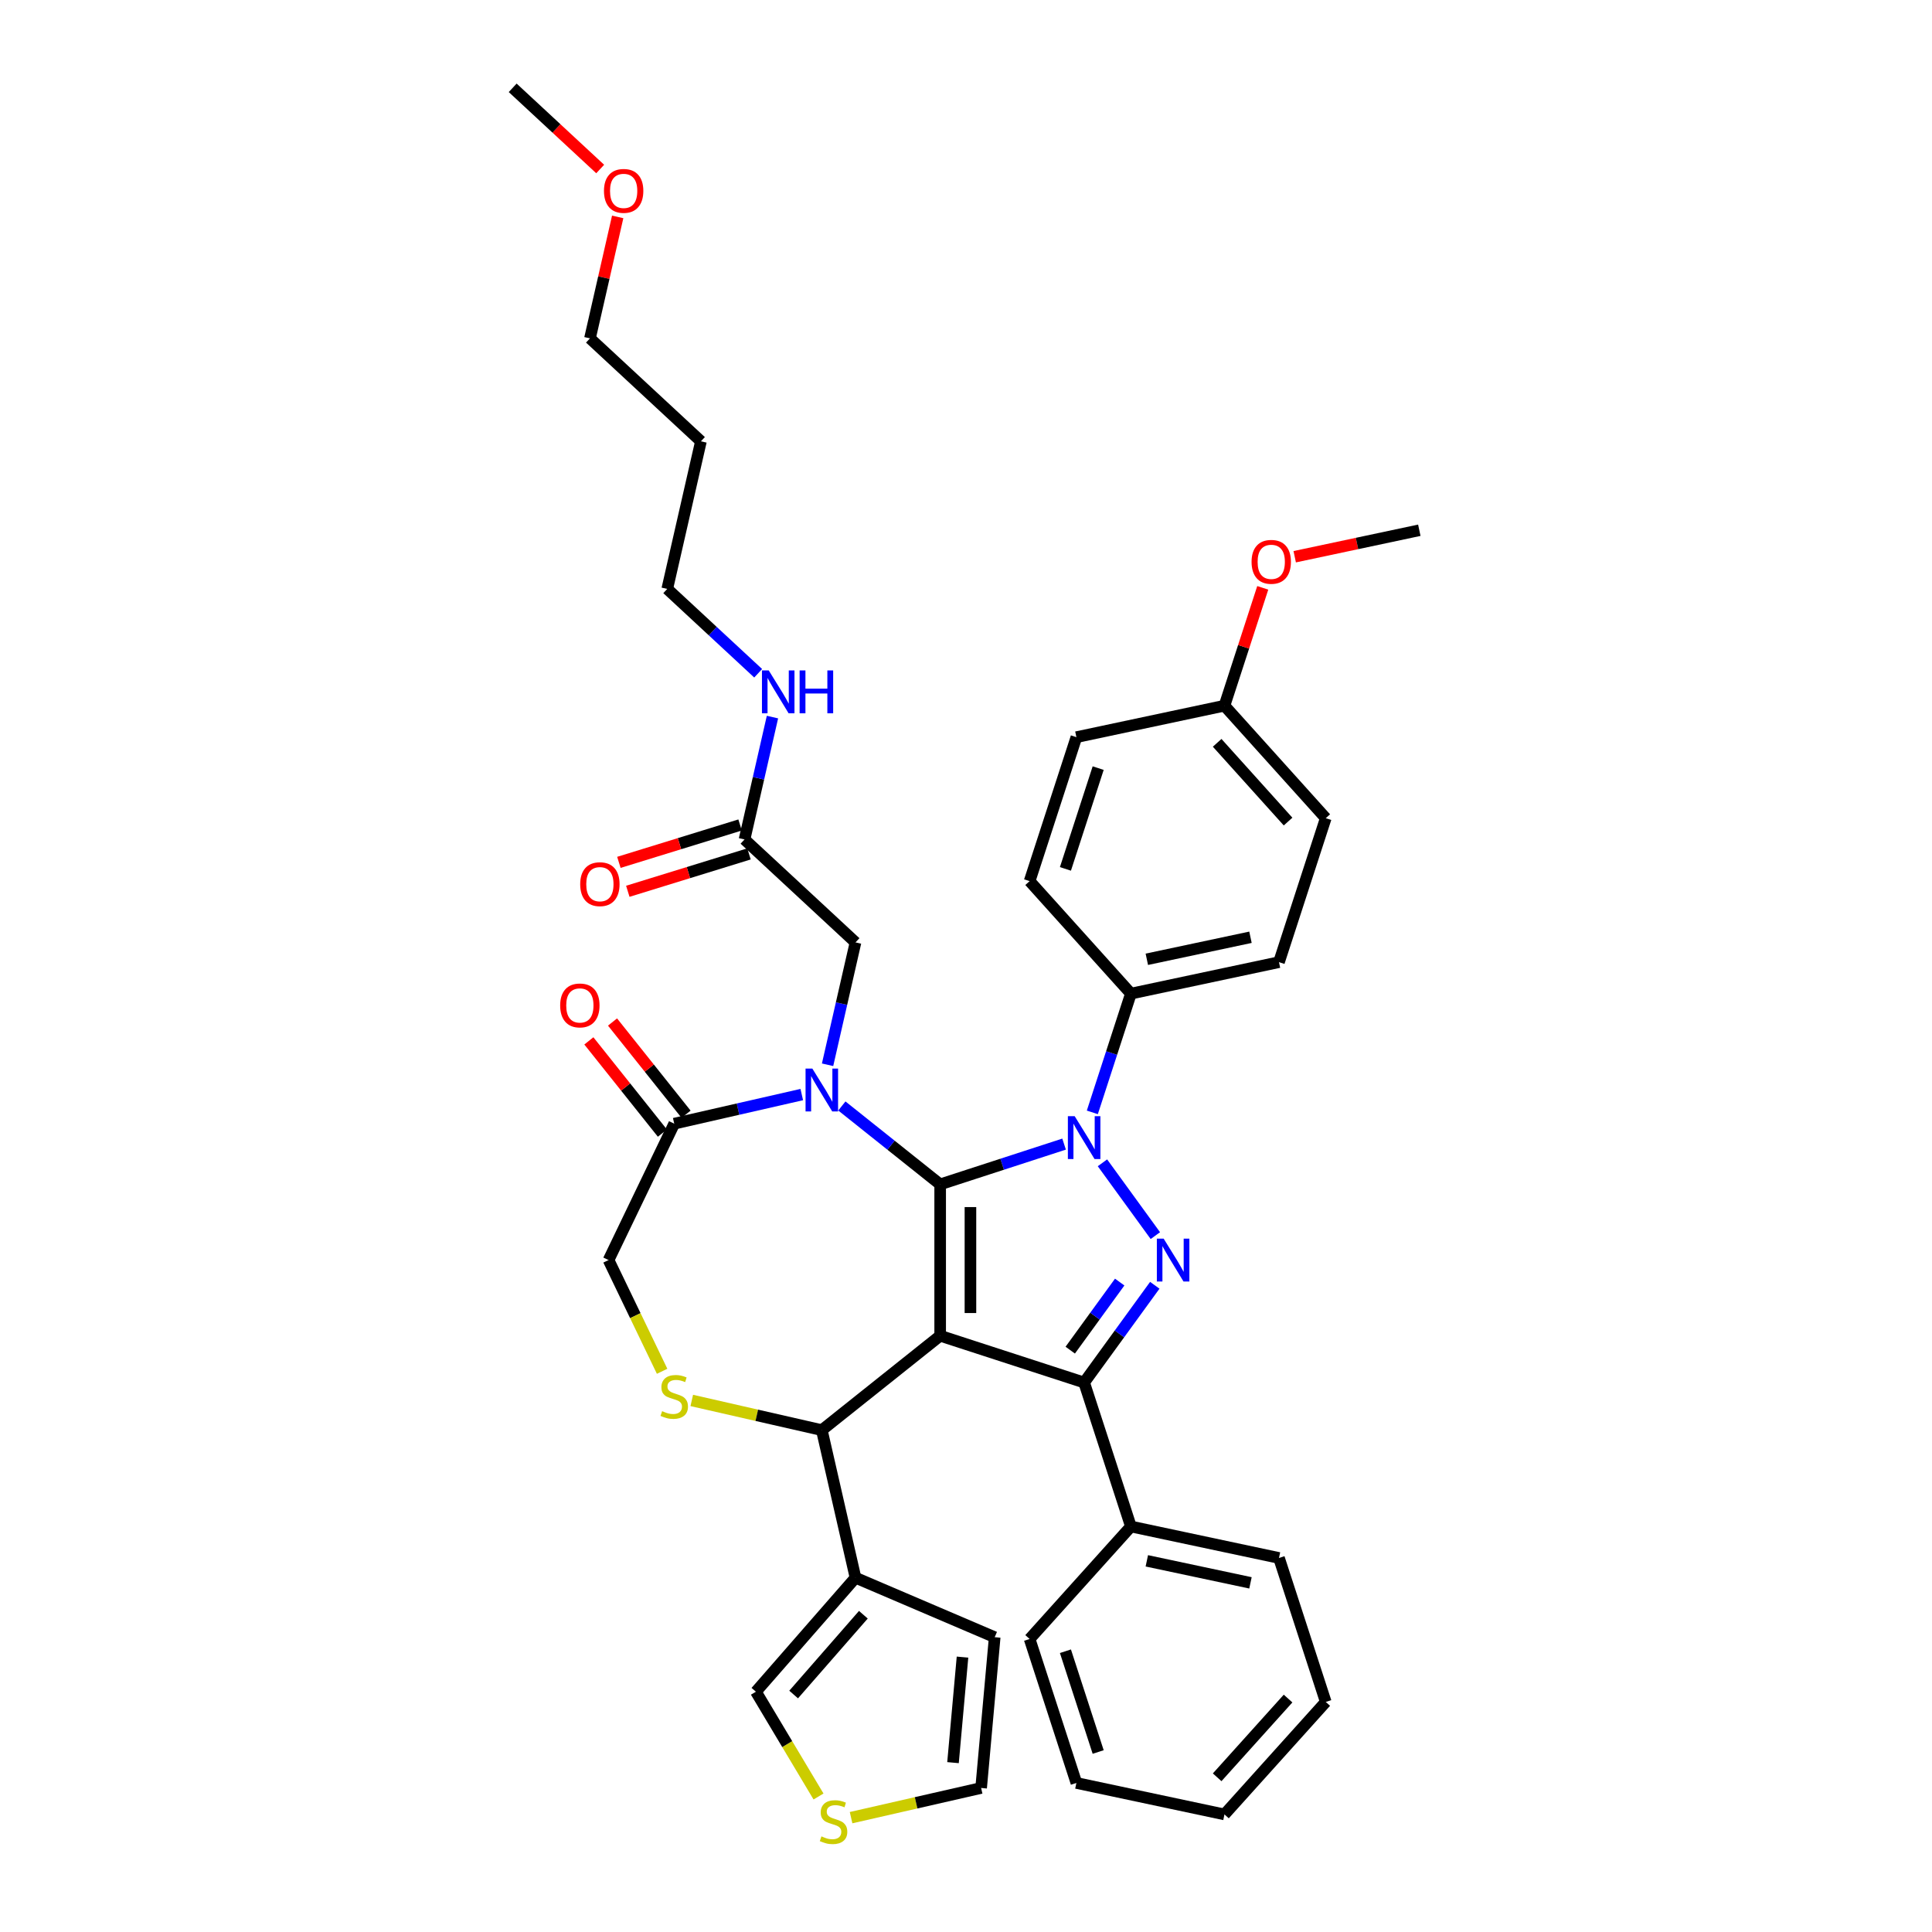 <?xml version='1.0' encoding='iso-8859-1'?>
<svg version='1.1' baseProfile='full'
              xmlns='http://www.w3.org/2000/svg'
                      xmlns:rdkit='http://www.rdkit.org/xml'
                      xmlns:xlink='http://www.w3.org/1999/xlink'
                  xml:space='preserve'
width='1000px' height='1000px' viewBox='0 0 1000 1000'>
<!-- END OF HEADER -->
<rect style='opacity:1.0;fill:#FFFFFF;stroke:none' width='1000' height='1000' x='0' y='0'> </rect>
<path class='bond-0' d='M 565.387,575.763 L 575.373,545.031' style='fill:none;fill-rule:evenodd;stroke:#0000FF;stroke-width:6px;stroke-linecap:butt;stroke-linejoin:miter;stroke-opacity:1' />
<path class='bond-0' d='M 575.373,545.031 L 585.358,514.3' style='fill:none;fill-rule:evenodd;stroke:#000000;stroke-width:6px;stroke-linecap:butt;stroke-linejoin:miter;stroke-opacity:1' />
<path class='bond-1' d='M 550.772,592.188 L 518.7,602.608' style='fill:none;fill-rule:evenodd;stroke:#0000FF;stroke-width:6px;stroke-linecap:butt;stroke-linejoin:miter;stroke-opacity:1' />
<path class='bond-1' d='M 518.7,602.608 L 486.629,613.029' style='fill:none;fill-rule:evenodd;stroke:#000000;stroke-width:6px;stroke-linecap:butt;stroke-linejoin:miter;stroke-opacity:1' />
<path class='bond-2' d='M 570.63,601.87 L 598.009,639.555' style='fill:none;fill-rule:evenodd;stroke:#0000FF;stroke-width:6px;stroke-linecap:butt;stroke-linejoin:miter;stroke-opacity:1' />
<path class='bond-3' d='M 561.146,715.593 L 585.358,790.111' style='fill:none;fill-rule:evenodd;stroke:#000000;stroke-width:6px;stroke-linecap:butt;stroke-linejoin:miter;stroke-opacity:1' />
<path class='bond-4' d='M 561.146,715.593 L 486.629,691.381' style='fill:none;fill-rule:evenodd;stroke:#000000;stroke-width:6px;stroke-linecap:butt;stroke-linejoin:miter;stroke-opacity:1' />
<path class='bond-5' d='M 561.146,715.593 L 579.431,690.426' style='fill:none;fill-rule:evenodd;stroke:#000000;stroke-width:6px;stroke-linecap:butt;stroke-linejoin:miter;stroke-opacity:1' />
<path class='bond-5' d='M 579.431,690.426 L 597.716,665.259' style='fill:none;fill-rule:evenodd;stroke:#0000FF;stroke-width:6px;stroke-linecap:butt;stroke-linejoin:miter;stroke-opacity:1' />
<path class='bond-5' d='M 553.954,698.832 L 566.753,681.215' style='fill:none;fill-rule:evenodd;stroke:#000000;stroke-width:6px;stroke-linecap:butt;stroke-linejoin:miter;stroke-opacity:1' />
<path class='bond-5' d='M 566.753,681.215 L 579.553,663.598' style='fill:none;fill-rule:evenodd;stroke:#0000FF;stroke-width:6px;stroke-linecap:butt;stroke-linejoin:miter;stroke-opacity:1' />
<path class='bond-6' d='M 362.803,228.428 L 345.368,304.816' style='fill:none;fill-rule:evenodd;stroke:#000000;stroke-width:6px;stroke-linecap:butt;stroke-linejoin:miter;stroke-opacity:1' />
<path class='bond-7' d='M 362.803,228.428 L 305.367,175.135' style='fill:none;fill-rule:evenodd;stroke:#000000;stroke-width:6px;stroke-linecap:butt;stroke-linejoin:miter;stroke-opacity:1' />
<path class='bond-8' d='M 486.629,691.381 L 486.629,613.029' style='fill:none;fill-rule:evenodd;stroke:#000000;stroke-width:6px;stroke-linecap:butt;stroke-linejoin:miter;stroke-opacity:1' />
<path class='bond-8' d='M 502.299,679.628 L 502.299,624.782' style='fill:none;fill-rule:evenodd;stroke:#000000;stroke-width:6px;stroke-linecap:butt;stroke-linejoin:miter;stroke-opacity:1' />
<path class='bond-9' d='M 486.629,691.381 L 425.37,740.233' style='fill:none;fill-rule:evenodd;stroke:#000000;stroke-width:6px;stroke-linecap:butt;stroke-linejoin:miter;stroke-opacity:1' />
<path class='bond-10' d='M 486.629,613.029 L 461.186,592.74' style='fill:none;fill-rule:evenodd;stroke:#000000;stroke-width:6px;stroke-linecap:butt;stroke-linejoin:miter;stroke-opacity:1' />
<path class='bond-10' d='M 461.186,592.74 L 435.744,572.45' style='fill:none;fill-rule:evenodd;stroke:#0000FF;stroke-width:6px;stroke-linecap:butt;stroke-linejoin:miter;stroke-opacity:1' />
<path class='bond-11' d='M 414.997,566.545 L 381.99,574.079' style='fill:none;fill-rule:evenodd;stroke:#0000FF;stroke-width:6px;stroke-linecap:butt;stroke-linejoin:miter;stroke-opacity:1' />
<path class='bond-11' d='M 381.99,574.079 L 348.983,581.612' style='fill:none;fill-rule:evenodd;stroke:#000000;stroke-width:6px;stroke-linecap:butt;stroke-linejoin:miter;stroke-opacity:1' />
<path class='bond-12' d='M 428.35,551.124 L 435.578,519.457' style='fill:none;fill-rule:evenodd;stroke:#0000FF;stroke-width:6px;stroke-linecap:butt;stroke-linejoin:miter;stroke-opacity:1' />
<path class='bond-12' d='M 435.578,519.457 L 442.805,487.79' style='fill:none;fill-rule:evenodd;stroke:#000000;stroke-width:6px;stroke-linecap:butt;stroke-linejoin:miter;stroke-opacity:1' />
<path class='bond-13' d='M 348.983,581.612 L 314.987,652.205' style='fill:none;fill-rule:evenodd;stroke:#000000;stroke-width:6px;stroke-linecap:butt;stroke-linejoin:miter;stroke-opacity:1' />
<path class='bond-14' d='M 355.109,576.727 L 336.075,552.86' style='fill:none;fill-rule:evenodd;stroke:#000000;stroke-width:6px;stroke-linecap:butt;stroke-linejoin:miter;stroke-opacity:1' />
<path class='bond-14' d='M 336.075,552.86 L 317.041,528.992' style='fill:none;fill-rule:evenodd;stroke:#FF0000;stroke-width:6px;stroke-linecap:butt;stroke-linejoin:miter;stroke-opacity:1' />
<path class='bond-14' d='M 342.857,586.497 L 323.823,562.63' style='fill:none;fill-rule:evenodd;stroke:#000000;stroke-width:6px;stroke-linecap:butt;stroke-linejoin:miter;stroke-opacity:1' />
<path class='bond-14' d='M 323.823,562.63 L 304.79,538.763' style='fill:none;fill-rule:evenodd;stroke:#FF0000;stroke-width:6px;stroke-linecap:butt;stroke-linejoin:miter;stroke-opacity:1' />
<path class='bond-15' d='M 314.987,652.205 L 328.849,680.99' style='fill:none;fill-rule:evenodd;stroke:#000000;stroke-width:6px;stroke-linecap:butt;stroke-linejoin:miter;stroke-opacity:1' />
<path class='bond-15' d='M 328.849,680.99 L 342.712,709.776' style='fill:none;fill-rule:evenodd;stroke:#CCCC00;stroke-width:6px;stroke-linecap:butt;stroke-linejoin:miter;stroke-opacity:1' />
<path class='bond-16' d='M 358.056,724.869 L 391.713,732.551' style='fill:none;fill-rule:evenodd;stroke:#CCCC00;stroke-width:6px;stroke-linecap:butt;stroke-linejoin:miter;stroke-opacity:1' />
<path class='bond-16' d='M 391.713,732.551 L 425.37,740.233' style='fill:none;fill-rule:evenodd;stroke:#000000;stroke-width:6px;stroke-linecap:butt;stroke-linejoin:miter;stroke-opacity:1' />
<path class='bond-17' d='M 425.37,740.233 L 442.805,816.621' style='fill:none;fill-rule:evenodd;stroke:#000000;stroke-width:6px;stroke-linecap:butt;stroke-linejoin:miter;stroke-opacity:1' />
<path class='bond-18' d='M 442.805,487.79 L 385.369,434.497' style='fill:none;fill-rule:evenodd;stroke:#000000;stroke-width:6px;stroke-linecap:butt;stroke-linejoin:miter;stroke-opacity:1' />
<path class='bond-19' d='M 383.06,427.009 L 351.696,436.684' style='fill:none;fill-rule:evenodd;stroke:#000000;stroke-width:6px;stroke-linecap:butt;stroke-linejoin:miter;stroke-opacity:1' />
<path class='bond-19' d='M 351.696,436.684 L 320.333,446.358' style='fill:none;fill-rule:evenodd;stroke:#FF0000;stroke-width:6px;stroke-linecap:butt;stroke-linejoin:miter;stroke-opacity:1' />
<path class='bond-19' d='M 387.679,441.984 L 356.315,451.658' style='fill:none;fill-rule:evenodd;stroke:#000000;stroke-width:6px;stroke-linecap:butt;stroke-linejoin:miter;stroke-opacity:1' />
<path class='bond-19' d='M 356.315,451.658 L 324.952,461.332' style='fill:none;fill-rule:evenodd;stroke:#FF0000;stroke-width:6px;stroke-linecap:butt;stroke-linejoin:miter;stroke-opacity:1' />
<path class='bond-20' d='M 385.369,434.497 L 392.597,402.829' style='fill:none;fill-rule:evenodd;stroke:#000000;stroke-width:6px;stroke-linecap:butt;stroke-linejoin:miter;stroke-opacity:1' />
<path class='bond-20' d='M 392.597,402.829 L 399.825,371.162' style='fill:none;fill-rule:evenodd;stroke:#0000FF;stroke-width:6px;stroke-linecap:butt;stroke-linejoin:miter;stroke-opacity:1' />
<path class='bond-21' d='M 392.43,348.483 L 368.899,326.65' style='fill:none;fill-rule:evenodd;stroke:#0000FF;stroke-width:6px;stroke-linecap:butt;stroke-linejoin:miter;stroke-opacity:1' />
<path class='bond-21' d='M 368.899,326.65 L 345.368,304.816' style='fill:none;fill-rule:evenodd;stroke:#000000;stroke-width:6px;stroke-linecap:butt;stroke-linejoin:miter;stroke-opacity:1' />
<path class='bond-22' d='M 319.715,112.271 L 312.541,143.703' style='fill:none;fill-rule:evenodd;stroke:#FF0000;stroke-width:6px;stroke-linecap:butt;stroke-linejoin:miter;stroke-opacity:1' />
<path class='bond-22' d='M 312.541,143.703 L 305.367,175.135' style='fill:none;fill-rule:evenodd;stroke:#000000;stroke-width:6px;stroke-linecap:butt;stroke-linejoin:miter;stroke-opacity:1' />
<path class='bond-23' d='M 310.657,87.479 L 288.011,66.467' style='fill:none;fill-rule:evenodd;stroke:#FF0000;stroke-width:6px;stroke-linecap:butt;stroke-linejoin:miter;stroke-opacity:1' />
<path class='bond-23' d='M 288.011,66.467 L 265.366,45.455' style='fill:none;fill-rule:evenodd;stroke:#000000;stroke-width:6px;stroke-linecap:butt;stroke-linejoin:miter;stroke-opacity:1' />
<path class='bond-24' d='M 442.805,816.621 L 391.254,875.625' style='fill:none;fill-rule:evenodd;stroke:#000000;stroke-width:6px;stroke-linecap:butt;stroke-linejoin:miter;stroke-opacity:1' />
<path class='bond-24' d='M 446.874,835.781 L 410.788,877.085' style='fill:none;fill-rule:evenodd;stroke:#000000;stroke-width:6px;stroke-linecap:butt;stroke-linejoin:miter;stroke-opacity:1' />
<path class='bond-25' d='M 442.805,816.621 L 514.852,847.415' style='fill:none;fill-rule:evenodd;stroke:#000000;stroke-width:6px;stroke-linecap:butt;stroke-linejoin:miter;stroke-opacity:1' />
<path class='bond-26' d='M 423.661,929.865 L 407.458,902.745' style='fill:none;fill-rule:evenodd;stroke:#CCCC00;stroke-width:6px;stroke-linecap:butt;stroke-linejoin:miter;stroke-opacity:1' />
<path class='bond-26' d='M 407.458,902.745 L 391.254,875.625' style='fill:none;fill-rule:evenodd;stroke:#000000;stroke-width:6px;stroke-linecap:butt;stroke-linejoin:miter;stroke-opacity:1' />
<path class='bond-27' d='M 440.514,940.816 L 474.172,933.134' style='fill:none;fill-rule:evenodd;stroke:#CCCC00;stroke-width:6px;stroke-linecap:butt;stroke-linejoin:miter;stroke-opacity:1' />
<path class='bond-27' d='M 474.172,933.134 L 507.829,925.452' style='fill:none;fill-rule:evenodd;stroke:#000000;stroke-width:6px;stroke-linecap:butt;stroke-linejoin:miter;stroke-opacity:1' />
<path class='bond-28' d='M 585.358,514.3 L 661.998,498.009' style='fill:none;fill-rule:evenodd;stroke:#000000;stroke-width:6px;stroke-linecap:butt;stroke-linejoin:miter;stroke-opacity:1' />
<path class='bond-28' d='M 593.596,496.528 L 647.244,485.125' style='fill:none;fill-rule:evenodd;stroke:#000000;stroke-width:6px;stroke-linecap:butt;stroke-linejoin:miter;stroke-opacity:1' />
<path class='bond-29' d='M 585.358,514.3 L 532.93,456.073' style='fill:none;fill-rule:evenodd;stroke:#000000;stroke-width:6px;stroke-linecap:butt;stroke-linejoin:miter;stroke-opacity:1' />
<path class='bond-30' d='M 633.782,365.265 L 686.21,423.492' style='fill:none;fill-rule:evenodd;stroke:#000000;stroke-width:6px;stroke-linecap:butt;stroke-linejoin:miter;stroke-opacity:1' />
<path class='bond-30' d='M 630.001,384.485 L 666.701,425.243' style='fill:none;fill-rule:evenodd;stroke:#000000;stroke-width:6px;stroke-linecap:butt;stroke-linejoin:miter;stroke-opacity:1' />
<path class='bond-31' d='M 633.782,365.265 L 643.691,334.768' style='fill:none;fill-rule:evenodd;stroke:#000000;stroke-width:6px;stroke-linecap:butt;stroke-linejoin:miter;stroke-opacity:1' />
<path class='bond-31' d='M 643.691,334.768 L 653.6,304.271' style='fill:none;fill-rule:evenodd;stroke:#FF0000;stroke-width:6px;stroke-linecap:butt;stroke-linejoin:miter;stroke-opacity:1' />
<path class='bond-32' d='M 633.782,365.265 L 557.142,381.555' style='fill:none;fill-rule:evenodd;stroke:#000000;stroke-width:6px;stroke-linecap:butt;stroke-linejoin:miter;stroke-opacity:1' />
<path class='bond-33' d='M 585.358,790.111 L 661.998,806.401' style='fill:none;fill-rule:evenodd;stroke:#000000;stroke-width:6px;stroke-linecap:butt;stroke-linejoin:miter;stroke-opacity:1' />
<path class='bond-33' d='M 593.596,807.882 L 647.244,819.285' style='fill:none;fill-rule:evenodd;stroke:#000000;stroke-width:6px;stroke-linecap:butt;stroke-linejoin:miter;stroke-opacity:1' />
<path class='bond-34' d='M 585.358,790.111 L 532.93,848.338' style='fill:none;fill-rule:evenodd;stroke:#000000;stroke-width:6px;stroke-linecap:butt;stroke-linejoin:miter;stroke-opacity:1' />
<path class='bond-35' d='M 661.998,806.401 L 686.21,880.918' style='fill:none;fill-rule:evenodd;stroke:#000000;stroke-width:6px;stroke-linecap:butt;stroke-linejoin:miter;stroke-opacity:1' />
<path class='bond-36' d='M 532.93,848.338 L 557.142,922.855' style='fill:none;fill-rule:evenodd;stroke:#000000;stroke-width:6px;stroke-linecap:butt;stroke-linejoin:miter;stroke-opacity:1' />
<path class='bond-36' d='M 551.465,854.673 L 568.414,906.835' style='fill:none;fill-rule:evenodd;stroke:#000000;stroke-width:6px;stroke-linecap:butt;stroke-linejoin:miter;stroke-opacity:1' />
<path class='bond-37' d='M 686.21,880.918 L 633.782,939.145' style='fill:none;fill-rule:evenodd;stroke:#000000;stroke-width:6px;stroke-linecap:butt;stroke-linejoin:miter;stroke-opacity:1' />
<path class='bond-37' d='M 666.701,879.167 L 630.001,919.926' style='fill:none;fill-rule:evenodd;stroke:#000000;stroke-width:6px;stroke-linecap:butt;stroke-linejoin:miter;stroke-opacity:1' />
<path class='bond-38' d='M 557.142,922.855 L 633.782,939.145' style='fill:none;fill-rule:evenodd;stroke:#000000;stroke-width:6px;stroke-linecap:butt;stroke-linejoin:miter;stroke-opacity:1' />
<path class='bond-39' d='M 661.998,498.009 L 686.21,423.492' style='fill:none;fill-rule:evenodd;stroke:#000000;stroke-width:6px;stroke-linecap:butt;stroke-linejoin:miter;stroke-opacity:1' />
<path class='bond-40' d='M 532.93,456.073 L 557.142,381.555' style='fill:none;fill-rule:evenodd;stroke:#000000;stroke-width:6px;stroke-linecap:butt;stroke-linejoin:miter;stroke-opacity:1' />
<path class='bond-40' d='M 551.465,449.737 L 568.414,397.575' style='fill:none;fill-rule:evenodd;stroke:#000000;stroke-width:6px;stroke-linecap:butt;stroke-linejoin:miter;stroke-opacity:1' />
<path class='bond-41' d='M 670.139,288.166 L 702.387,281.312' style='fill:none;fill-rule:evenodd;stroke:#FF0000;stroke-width:6px;stroke-linecap:butt;stroke-linejoin:miter;stroke-opacity:1' />
<path class='bond-41' d='M 702.387,281.312 L 734.634,274.457' style='fill:none;fill-rule:evenodd;stroke:#000000;stroke-width:6px;stroke-linecap:butt;stroke-linejoin:miter;stroke-opacity:1' />
<path class='bond-42' d='M 514.852,847.415 L 507.829,925.452' style='fill:none;fill-rule:evenodd;stroke:#000000;stroke-width:6px;stroke-linecap:butt;stroke-linejoin:miter;stroke-opacity:1' />
<path class='bond-42' d='M 498.191,857.716 L 493.275,912.341' style='fill:none;fill-rule:evenodd;stroke:#000000;stroke-width:6px;stroke-linecap:butt;stroke-linejoin:miter;stroke-opacity:1' />
<path  class='atom-0' d='M 556.241 577.722
L 563.512 589.475
Q 564.233 590.635, 565.393 592.734
Q 566.552 594.834, 566.615 594.96
L 566.615 577.722
L 569.561 577.722
L 569.561 599.912
L 566.521 599.912
L 558.717 587.062
Q 557.808 585.557, 556.836 583.834
Q 555.896 582.11, 555.614 581.577
L 555.614 599.912
L 552.731 599.912
L 552.731 577.722
L 556.241 577.722
' fill='#0000FF'/>
<path  class='atom-2' d='M 602.295 641.11
L 609.566 652.863
Q 610.287 654.023, 611.447 656.123
Q 612.606 658.223, 612.669 658.348
L 612.669 641.11
L 615.615 641.11
L 615.615 663.3
L 612.575 663.3
L 604.771 650.45
Q 603.862 648.946, 602.891 647.222
Q 601.95 645.498, 601.668 644.965
L 601.668 663.3
L 598.785 663.3
L 598.785 641.11
L 602.295 641.11
' fill='#0000FF'/>
<path  class='atom-6' d='M 420.466 553.083
L 427.737 564.835
Q 428.457 565.995, 429.617 568.095
Q 430.777 570.195, 430.839 570.32
L 430.839 553.083
L 433.785 553.083
L 433.785 575.272
L 430.745 575.272
L 422.941 562.422
Q 422.033 560.918, 421.061 559.194
Q 420.121 557.47, 419.839 556.938
L 419.839 575.272
L 416.955 575.272
L 416.955 553.083
L 420.466 553.083
' fill='#0000FF'/>
<path  class='atom-9' d='M 342.715 730.414
Q 342.965 730.508, 343.999 730.947
Q 345.034 731.385, 346.162 731.667
Q 347.322 731.918, 348.45 731.918
Q 350.55 731.918, 351.772 730.915
Q 352.994 729.881, 352.994 728.095
Q 352.994 726.872, 352.368 726.12
Q 351.772 725.368, 350.832 724.96
Q 349.892 724.553, 348.325 724.083
Q 346.35 723.487, 345.159 722.923
Q 343.999 722.359, 343.153 721.168
Q 342.338 719.977, 342.338 717.971
Q 342.338 715.182, 344.219 713.458
Q 346.131 711.735, 349.892 711.735
Q 352.462 711.735, 355.376 712.957
L 354.655 715.37
Q 351.991 714.273, 349.986 714.273
Q 347.823 714.273, 346.632 715.182
Q 345.441 716.06, 345.473 717.595
Q 345.473 718.786, 346.068 719.507
Q 346.695 720.228, 347.572 720.635
Q 348.481 721.043, 349.986 721.513
Q 351.991 722.14, 353.182 722.767
Q 354.373 723.393, 355.22 724.678
Q 356.097 725.932, 356.097 728.095
Q 356.097 731.166, 354.029 732.827
Q 351.991 734.457, 348.575 734.457
Q 346.601 734.457, 345.096 734.018
Q 343.623 733.611, 341.868 732.89
L 342.715 730.414
' fill='#CCCC00'/>
<path  class='atom-11' d='M 289.945 520.417
Q 289.945 515.089, 292.578 512.111
Q 295.21 509.134, 300.131 509.134
Q 305.051 509.134, 307.684 512.111
Q 310.317 515.089, 310.317 520.417
Q 310.317 525.807, 307.653 528.879
Q 304.989 531.919, 300.131 531.919
Q 295.242 531.919, 292.578 528.879
Q 289.945 525.839, 289.945 520.417
M 300.131 529.412
Q 303.516 529.412, 305.334 527.155
Q 307.183 524.867, 307.183 520.417
Q 307.183 516.06, 305.334 513.867
Q 303.516 511.641, 300.131 511.641
Q 296.746 511.641, 294.897 513.835
Q 293.079 516.029, 293.079 520.417
Q 293.079 524.898, 294.897 527.155
Q 296.746 529.412, 300.131 529.412
' fill='#FF0000'/>
<path  class='atom-14' d='M 300.312 457.654
Q 300.312 452.326, 302.945 449.349
Q 305.577 446.371, 310.498 446.371
Q 315.419 446.371, 318.051 449.349
Q 320.684 452.326, 320.684 457.654
Q 320.684 463.045, 318.02 466.116
Q 315.356 469.156, 310.498 469.156
Q 305.609 469.156, 302.945 466.116
Q 300.312 463.076, 300.312 457.654
M 310.498 466.649
Q 313.883 466.649, 315.701 464.392
Q 317.55 462.104, 317.55 457.654
Q 317.55 453.298, 315.701 451.104
Q 313.883 448.879, 310.498 448.879
Q 307.113 448.879, 305.264 451.072
Q 303.446 453.266, 303.446 457.654
Q 303.446 462.136, 305.264 464.392
Q 307.113 466.649, 310.498 466.649
' fill='#FF0000'/>
<path  class='atom-15' d='M 397.899 347.014
L 405.17 358.767
Q 405.891 359.927, 407.051 362.026
Q 408.21 364.126, 408.273 364.252
L 408.273 347.014
L 411.219 347.014
L 411.219 369.204
L 408.179 369.204
L 400.375 356.354
Q 399.466 354.849, 398.495 353.126
Q 397.555 351.402, 397.273 350.869
L 397.273 369.204
L 394.389 369.204
L 394.389 347.014
L 397.899 347.014
' fill='#0000FF'/>
<path  class='atom-15' d='M 413.883 347.014
L 416.892 347.014
L 416.892 356.448
L 428.237 356.448
L 428.237 347.014
L 431.246 347.014
L 431.246 369.204
L 428.237 369.204
L 428.237 358.955
L 416.892 358.955
L 416.892 369.204
L 413.883 369.204
L 413.883 347.014
' fill='#0000FF'/>
<path  class='atom-16' d='M 312.616 98.81
Q 312.616 93.482, 315.249 90.505
Q 317.881 87.528, 322.802 87.528
Q 327.722 87.528, 330.355 90.505
Q 332.988 93.482, 332.988 98.81
Q 332.988 104.201, 330.324 107.272
Q 327.66 110.312, 322.802 110.312
Q 317.913 110.312, 315.249 107.272
Q 312.616 104.232, 312.616 98.81
M 322.802 107.805
Q 326.187 107.805, 328.004 105.549
Q 329.853 103.261, 329.853 98.81
Q 329.853 94.454, 328.004 92.26
Q 326.187 90.035, 322.802 90.035
Q 319.417 90.035, 317.568 92.229
Q 315.75 94.422, 315.75 98.81
Q 315.75 103.292, 317.568 105.549
Q 319.417 107.805, 322.802 107.805
' fill='#FF0000'/>
<path  class='atom-20' d='M 425.173 950.502
Q 425.424 950.597, 426.458 951.035
Q 427.492 951.474, 428.621 951.756
Q 429.78 952.007, 430.908 952.007
Q 433.008 952.007, 434.231 951.004
Q 435.453 949.97, 435.453 948.183
Q 435.453 946.961, 434.826 946.209
Q 434.231 945.457, 433.29 945.049
Q 432.35 944.642, 430.783 944.172
Q 428.809 943.576, 427.618 943.012
Q 426.458 942.448, 425.612 941.257
Q 424.797 940.066, 424.797 938.06
Q 424.797 935.271, 426.677 933.547
Q 428.589 931.823, 432.35 931.823
Q 434.92 931.823, 437.835 933.046
L 437.114 935.459
Q 434.45 934.362, 432.444 934.362
Q 430.282 934.362, 429.091 935.271
Q 427.9 936.148, 427.931 937.684
Q 427.931 938.875, 428.527 939.596
Q 429.153 940.317, 430.031 940.724
Q 430.94 941.132, 432.444 941.602
Q 434.45 942.228, 435.641 942.855
Q 436.832 943.482, 437.678 944.767
Q 438.556 946.021, 438.556 948.183
Q 438.556 951.255, 436.487 952.916
Q 434.45 954.545, 431.034 954.545
Q 429.059 954.545, 427.555 954.107
Q 426.082 953.699, 424.327 952.978
L 425.173 950.502
' fill='#CCCC00'/>
<path  class='atom-34' d='M 647.809 290.81
Q 647.809 285.482, 650.441 282.505
Q 653.074 279.528, 657.994 279.528
Q 662.915 279.528, 665.548 282.505
Q 668.18 285.482, 668.18 290.81
Q 668.18 296.201, 665.516 299.272
Q 662.852 302.312, 657.994 302.312
Q 653.105 302.312, 650.441 299.272
Q 647.809 296.232, 647.809 290.81
M 657.994 299.805
Q 661.379 299.805, 663.197 297.549
Q 665.046 295.261, 665.046 290.81
Q 665.046 286.454, 663.197 284.26
Q 661.379 282.035, 657.994 282.035
Q 654.61 282.035, 652.761 284.229
Q 650.943 286.423, 650.943 290.81
Q 650.943 295.292, 652.761 297.549
Q 654.61 299.805, 657.994 299.805
' fill='#FF0000'/>
</svg>
